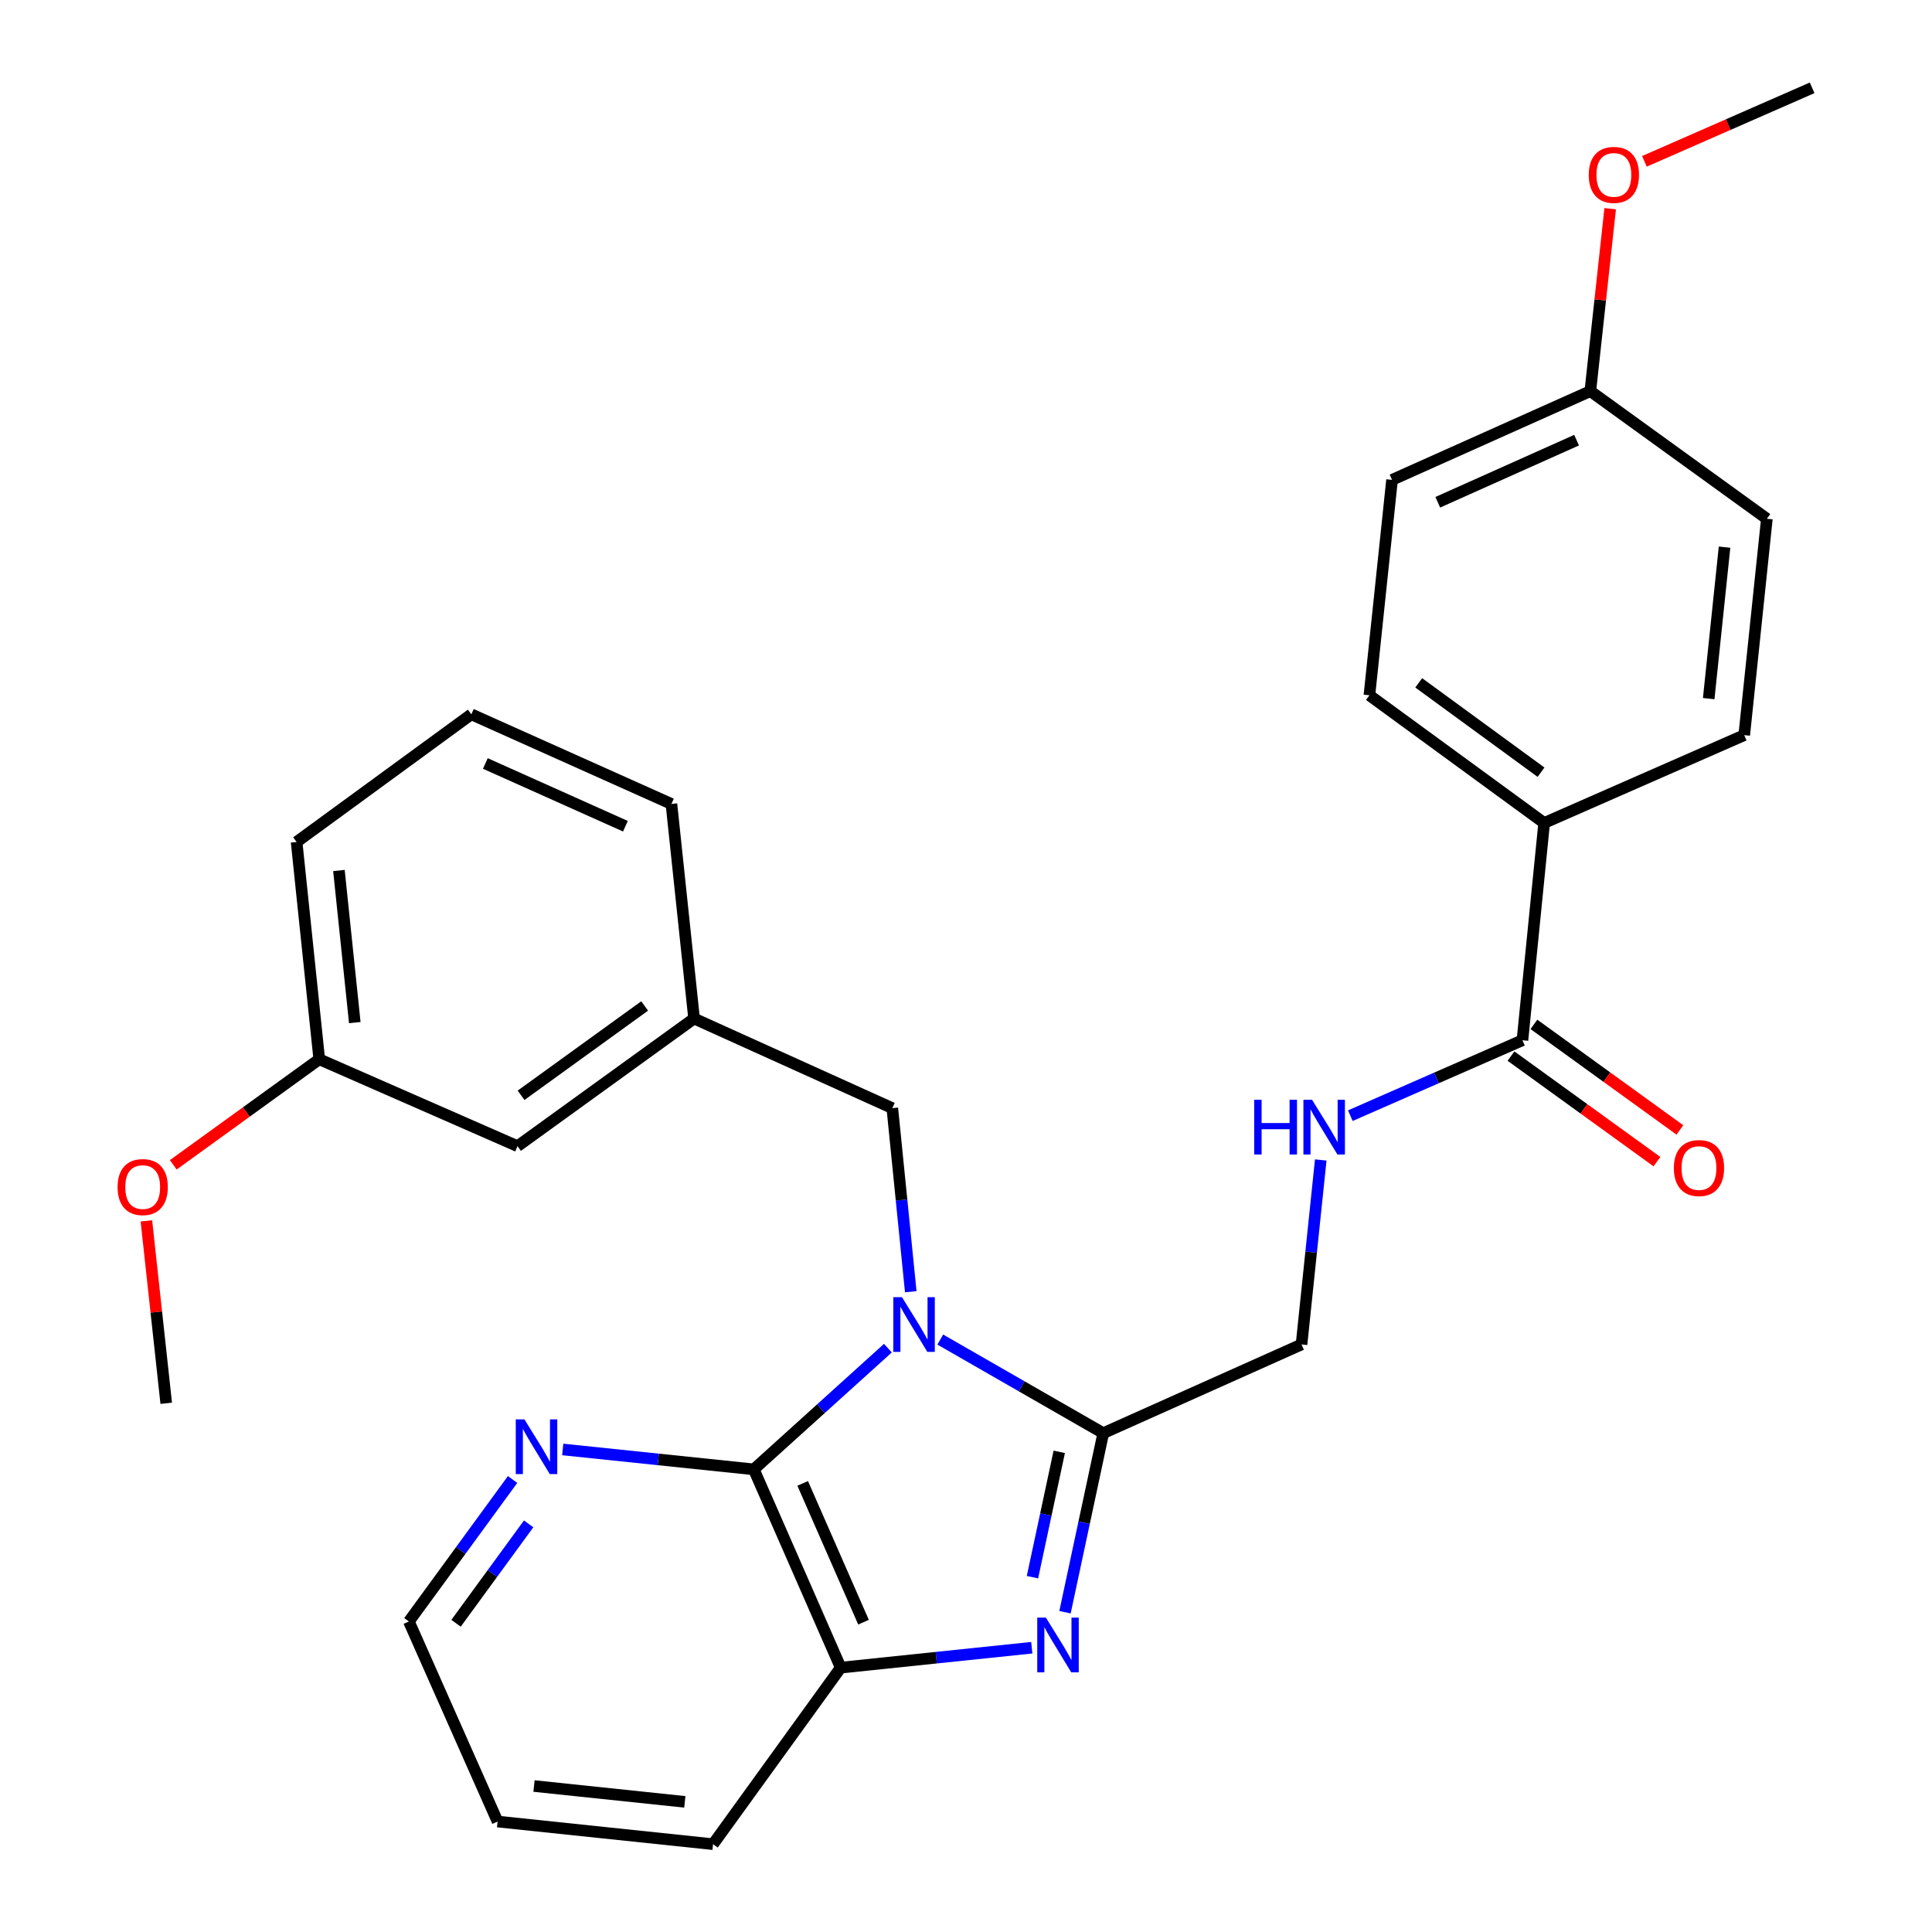 <?xml version='1.0' encoding='iso-8859-1'?>
<svg version='1.1' baseProfile='full'
              xmlns='http://www.w3.org/2000/svg'
                      xmlns:rdkit='http://www.rdkit.org/xml'
                      xmlns:xlink='http://www.w3.org/1999/xlink'
                  xml:space='preserve'
width='1000px' height='1000px' viewBox='0 0 1000 1000'>
<!-- END OF HEADER -->
<rect style='opacity:1.0;fill:#FFFFFF;stroke:none' width='1000' height='1000' x='0' y='0'> </rect>
<path class='bond-0' d='M 486.677,693.352 L 528.863,717.577' style='fill:none;fill-rule:evenodd;stroke:#0000FF;stroke-width:6px;stroke-linecap:butt;stroke-linejoin:miter;stroke-opacity:1' />
<path class='bond-0' d='M 528.863,717.577 L 571.05,741.802' style='fill:none;fill-rule:evenodd;stroke:#000000;stroke-width:6px;stroke-linecap:butt;stroke-linejoin:miter;stroke-opacity:1' />
<path class='bond-2' d='M 459.578,697.799 L 424.873,729.17' style='fill:none;fill-rule:evenodd;stroke:#0000FF;stroke-width:6px;stroke-linecap:butt;stroke-linejoin:miter;stroke-opacity:1' />
<path class='bond-2' d='M 424.873,729.17 L 390.168,760.541' style='fill:none;fill-rule:evenodd;stroke:#000000;stroke-width:6px;stroke-linecap:butt;stroke-linejoin:miter;stroke-opacity:1' />
<path class='bond-5' d='M 471.408,668.59 L 466.633,621.086' style='fill:none;fill-rule:evenodd;stroke:#0000FF;stroke-width:6px;stroke-linecap:butt;stroke-linejoin:miter;stroke-opacity:1' />
<path class='bond-5' d='M 466.633,621.086 L 461.859,573.582' style='fill:none;fill-rule:evenodd;stroke:#000000;stroke-width:6px;stroke-linecap:butt;stroke-linejoin:miter;stroke-opacity:1' />
<path class='bond-1' d='M 571.05,741.802 L 561.147,788.141' style='fill:none;fill-rule:evenodd;stroke:#000000;stroke-width:6px;stroke-linecap:butt;stroke-linejoin:miter;stroke-opacity:1' />
<path class='bond-1' d='M 561.147,788.141 L 551.243,834.48' style='fill:none;fill-rule:evenodd;stroke:#0000FF;stroke-width:6px;stroke-linecap:butt;stroke-linejoin:miter;stroke-opacity:1' />
<path class='bond-1' d='M 548.268,751.47 L 541.336,783.907' style='fill:none;fill-rule:evenodd;stroke:#000000;stroke-width:6px;stroke-linecap:butt;stroke-linejoin:miter;stroke-opacity:1' />
<path class='bond-1' d='M 541.336,783.907 L 534.404,816.345' style='fill:none;fill-rule:evenodd;stroke:#0000FF;stroke-width:6px;stroke-linecap:butt;stroke-linejoin:miter;stroke-opacity:1' />
<path class='bond-8' d='M 571.05,741.802 L 673.668,695.884' style='fill:none;fill-rule:evenodd;stroke:#000000;stroke-width:6px;stroke-linecap:butt;stroke-linejoin:miter;stroke-opacity:1' />
<path class='bond-29' d='M 534.051,852.858 L 484.602,858.014' style='fill:none;fill-rule:evenodd;stroke:#0000FF;stroke-width:6px;stroke-linecap:butt;stroke-linejoin:miter;stroke-opacity:1' />
<path class='bond-29' d='M 484.602,858.014 L 435.152,863.17' style='fill:none;fill-rule:evenodd;stroke:#000000;stroke-width:6px;stroke-linecap:butt;stroke-linejoin:miter;stroke-opacity:1' />
<path class='bond-3' d='M 390.168,760.541 L 435.152,863.17' style='fill:none;fill-rule:evenodd;stroke:#000000;stroke-width:6px;stroke-linecap:butt;stroke-linejoin:miter;stroke-opacity:1' />
<path class='bond-3' d='M 415.47,767.803 L 446.959,839.643' style='fill:none;fill-rule:evenodd;stroke:#000000;stroke-width:6px;stroke-linecap:butt;stroke-linejoin:miter;stroke-opacity:1' />
<path class='bond-7' d='M 390.168,760.541 L 340.719,755.39' style='fill:none;fill-rule:evenodd;stroke:#000000;stroke-width:6px;stroke-linecap:butt;stroke-linejoin:miter;stroke-opacity:1' />
<path class='bond-7' d='M 340.719,755.39 L 291.269,750.238' style='fill:none;fill-rule:evenodd;stroke:#0000FF;stroke-width:6px;stroke-linecap:butt;stroke-linejoin:miter;stroke-opacity:1' />
<path class='bond-19' d='M 435.152,863.17 L 369.077,954.545' style='fill:none;fill-rule:evenodd;stroke:#000000;stroke-width:6px;stroke-linecap:butt;stroke-linejoin:miter;stroke-opacity:1' />
<path class='bond-4' d='M 788.014,538.423 L 743.47,557.947' style='fill:none;fill-rule:evenodd;stroke:#000000;stroke-width:6px;stroke-linecap:butt;stroke-linejoin:miter;stroke-opacity:1' />
<path class='bond-4' d='M 743.47,557.947 L 698.925,577.471' style='fill:none;fill-rule:evenodd;stroke:#0000FF;stroke-width:6px;stroke-linecap:butt;stroke-linejoin:miter;stroke-opacity:1' />
<path class='bond-9' d='M 788.014,538.423 L 799.257,425.968' style='fill:none;fill-rule:evenodd;stroke:#000000;stroke-width:6px;stroke-linecap:butt;stroke-linejoin:miter;stroke-opacity:1' />
<path class='bond-10' d='M 782.078,546.631 L 819.856,573.949' style='fill:none;fill-rule:evenodd;stroke:#000000;stroke-width:6px;stroke-linecap:butt;stroke-linejoin:miter;stroke-opacity:1' />
<path class='bond-10' d='M 819.856,573.949 L 857.634,601.267' style='fill:none;fill-rule:evenodd;stroke:#FF0000;stroke-width:6px;stroke-linecap:butt;stroke-linejoin:miter;stroke-opacity:1' />
<path class='bond-10' d='M 793.949,530.215 L 831.727,557.533' style='fill:none;fill-rule:evenodd;stroke:#000000;stroke-width:6px;stroke-linecap:butt;stroke-linejoin:miter;stroke-opacity:1' />
<path class='bond-10' d='M 831.727,557.533 L 869.505,584.851' style='fill:none;fill-rule:evenodd;stroke:#FF0000;stroke-width:6px;stroke-linecap:butt;stroke-linejoin:miter;stroke-opacity:1' />
<path class='bond-11' d='M 461.859,573.582 L 359.252,527.191' style='fill:none;fill-rule:evenodd;stroke:#000000;stroke-width:6px;stroke-linecap:butt;stroke-linejoin:miter;stroke-opacity:1' />
<path class='bond-6' d='M 683.615,600.394 L 678.641,648.139' style='fill:none;fill-rule:evenodd;stroke:#0000FF;stroke-width:6px;stroke-linecap:butt;stroke-linejoin:miter;stroke-opacity:1' />
<path class='bond-6' d='M 678.641,648.139 L 673.668,695.884' style='fill:none;fill-rule:evenodd;stroke:#000000;stroke-width:6px;stroke-linecap:butt;stroke-linejoin:miter;stroke-opacity:1' />
<path class='bond-23' d='M 265.315,765.785 L 238.477,802.531' style='fill:none;fill-rule:evenodd;stroke:#0000FF;stroke-width:6px;stroke-linecap:butt;stroke-linejoin:miter;stroke-opacity:1' />
<path class='bond-23' d='M 238.477,802.531 L 211.639,839.277' style='fill:none;fill-rule:evenodd;stroke:#000000;stroke-width:6px;stroke-linecap:butt;stroke-linejoin:miter;stroke-opacity:1' />
<path class='bond-23' d='M 273.623,788.757 L 254.836,814.48' style='fill:none;fill-rule:evenodd;stroke:#0000FF;stroke-width:6px;stroke-linecap:butt;stroke-linejoin:miter;stroke-opacity:1' />
<path class='bond-23' d='M 254.836,814.48 L 236.049,840.202' style='fill:none;fill-rule:evenodd;stroke:#000000;stroke-width:6px;stroke-linecap:butt;stroke-linejoin:miter;stroke-opacity:1' />
<path class='bond-12' d='M 799.257,425.968 L 708.805,359.882' style='fill:none;fill-rule:evenodd;stroke:#000000;stroke-width:6px;stroke-linecap:butt;stroke-linejoin:miter;stroke-opacity:1' />
<path class='bond-12' d='M 797.64,399.698 L 734.323,353.437' style='fill:none;fill-rule:evenodd;stroke:#000000;stroke-width:6px;stroke-linecap:butt;stroke-linejoin:miter;stroke-opacity:1' />
<path class='bond-13' d='M 799.257,425.968 L 902.809,380.511' style='fill:none;fill-rule:evenodd;stroke:#000000;stroke-width:6px;stroke-linecap:butt;stroke-linejoin:miter;stroke-opacity:1' />
<path class='bond-14' d='M 359.252,527.191 L 267.866,593.255' style='fill:none;fill-rule:evenodd;stroke:#000000;stroke-width:6px;stroke-linecap:butt;stroke-linejoin:miter;stroke-opacity:1' />
<path class='bond-14' d='M 333.676,520.683 L 269.706,566.928' style='fill:none;fill-rule:evenodd;stroke:#000000;stroke-width:6px;stroke-linecap:butt;stroke-linejoin:miter;stroke-opacity:1' />
<path class='bond-24' d='M 359.252,527.191 L 347.525,416.12' style='fill:none;fill-rule:evenodd;stroke:#000000;stroke-width:6px;stroke-linecap:butt;stroke-linejoin:miter;stroke-opacity:1' />
<path class='bond-17' d='M 708.805,359.882 L 720.521,248.373' style='fill:none;fill-rule:evenodd;stroke:#000000;stroke-width:6px;stroke-linecap:butt;stroke-linejoin:miter;stroke-opacity:1' />
<path class='bond-16' d='M 902.809,380.511 L 914.525,268.507' style='fill:none;fill-rule:evenodd;stroke:#000000;stroke-width:6px;stroke-linecap:butt;stroke-linejoin:miter;stroke-opacity:1' />
<path class='bond-16' d='M 884.418,361.603 L 892.62,283.2' style='fill:none;fill-rule:evenodd;stroke:#000000;stroke-width:6px;stroke-linecap:butt;stroke-linejoin:miter;stroke-opacity:1' />
<path class='bond-18' d='M 267.866,593.255 L 165.248,548.27' style='fill:none;fill-rule:evenodd;stroke:#000000;stroke-width:6px;stroke-linecap:butt;stroke-linejoin:miter;stroke-opacity:1' />
<path class='bond-15' d='M 823.15,202.443 L 914.525,268.507' style='fill:none;fill-rule:evenodd;stroke:#000000;stroke-width:6px;stroke-linecap:butt;stroke-linejoin:miter;stroke-opacity:1' />
<path class='bond-20' d='M 823.15,202.443 L 828.288,155.229' style='fill:none;fill-rule:evenodd;stroke:#000000;stroke-width:6px;stroke-linecap:butt;stroke-linejoin:miter;stroke-opacity:1' />
<path class='bond-20' d='M 828.288,155.229 L 833.426,108.015' style='fill:none;fill-rule:evenodd;stroke:#FF0000;stroke-width:6px;stroke-linecap:butt;stroke-linejoin:miter;stroke-opacity:1' />
<path class='bond-32' d='M 823.15,202.443 L 720.521,248.373' style='fill:none;fill-rule:evenodd;stroke:#000000;stroke-width:6px;stroke-linecap:butt;stroke-linejoin:miter;stroke-opacity:1' />
<path class='bond-32' d='M 816.031,227.823 L 744.19,259.974' style='fill:none;fill-rule:evenodd;stroke:#000000;stroke-width:6px;stroke-linecap:butt;stroke-linejoin:miter;stroke-opacity:1' />
<path class='bond-21' d='M 165.248,548.27 L 127.464,575.589' style='fill:none;fill-rule:evenodd;stroke:#000000;stroke-width:6px;stroke-linecap:butt;stroke-linejoin:miter;stroke-opacity:1' />
<path class='bond-21' d='M 127.464,575.589 L 89.681,602.908' style='fill:none;fill-rule:evenodd;stroke:#FF0000;stroke-width:6px;stroke-linecap:butt;stroke-linejoin:miter;stroke-opacity:1' />
<path class='bond-31' d='M 165.248,548.27 L 153.52,435.805' style='fill:none;fill-rule:evenodd;stroke:#000000;stroke-width:6px;stroke-linecap:butt;stroke-linejoin:miter;stroke-opacity:1' />
<path class='bond-31' d='M 183.637,529.3 L 175.428,450.573' style='fill:none;fill-rule:evenodd;stroke:#000000;stroke-width:6px;stroke-linecap:butt;stroke-linejoin:miter;stroke-opacity:1' />
<path class='bond-30' d='M 369.077,954.545 L 257.557,942.83' style='fill:none;fill-rule:evenodd;stroke:#000000;stroke-width:6px;stroke-linecap:butt;stroke-linejoin:miter;stroke-opacity:1' />
<path class='bond-30' d='M 354.466,932.641 L 276.401,924.44' style='fill:none;fill-rule:evenodd;stroke:#000000;stroke-width:6px;stroke-linecap:butt;stroke-linejoin:miter;stroke-opacity:1' />
<path class='bond-27' d='M 851.14,83.512 L 894.548,64.483' style='fill:none;fill-rule:evenodd;stroke:#FF0000;stroke-width:6px;stroke-linecap:butt;stroke-linejoin:miter;stroke-opacity:1' />
<path class='bond-27' d='M 894.548,64.483 L 937.957,45.455' style='fill:none;fill-rule:evenodd;stroke:#000000;stroke-width:6px;stroke-linecap:butt;stroke-linejoin:miter;stroke-opacity:1' />
<path class='bond-26' d='M 75.772,631.922 L 80.906,679.13' style='fill:none;fill-rule:evenodd;stroke:#FF0000;stroke-width:6px;stroke-linecap:butt;stroke-linejoin:miter;stroke-opacity:1' />
<path class='bond-26' d='M 80.906,679.13 L 86.039,726.339' style='fill:none;fill-rule:evenodd;stroke:#000000;stroke-width:6px;stroke-linecap:butt;stroke-linejoin:miter;stroke-opacity:1' />
<path class='bond-22' d='M 243.961,369.73 L 347.525,416.12' style='fill:none;fill-rule:evenodd;stroke:#000000;stroke-width:6px;stroke-linecap:butt;stroke-linejoin:miter;stroke-opacity:1' />
<path class='bond-22' d='M 251.214,395.176 L 323.709,427.65' style='fill:none;fill-rule:evenodd;stroke:#000000;stroke-width:6px;stroke-linecap:butt;stroke-linejoin:miter;stroke-opacity:1' />
<path class='bond-25' d='M 243.961,369.73 L 153.52,435.805' style='fill:none;fill-rule:evenodd;stroke:#000000;stroke-width:6px;stroke-linecap:butt;stroke-linejoin:miter;stroke-opacity:1' />
<path class='bond-28' d='M 211.639,839.277 L 257.557,942.83' style='fill:none;fill-rule:evenodd;stroke:#000000;stroke-width:6px;stroke-linecap:butt;stroke-linejoin:miter;stroke-opacity:1' />
<path  class='atom-0' d='M 466.854 671.404
L 476.134 686.404
Q 477.054 687.884, 478.534 690.564
Q 480.014 693.244, 480.094 693.404
L 480.094 671.404
L 483.854 671.404
L 483.854 699.724
L 479.974 699.724
L 470.014 683.324
Q 468.854 681.404, 467.614 679.204
Q 466.414 677.004, 466.054 676.324
L 466.054 699.724
L 462.374 699.724
L 462.374 671.404
L 466.854 671.404
' fill='#0000FF'/>
<path  class='atom-2' d='M 541.358 837.283
L 550.638 852.283
Q 551.558 853.763, 553.038 856.443
Q 554.518 859.123, 554.598 859.283
L 554.598 837.283
L 558.358 837.283
L 558.358 865.603
L 554.478 865.603
L 544.518 849.203
Q 543.358 847.283, 542.118 845.083
Q 540.918 842.883, 540.558 842.203
L 540.558 865.603
L 536.878 865.603
L 536.878 837.283
L 541.358 837.283
' fill='#0000FF'/>
<path  class='atom-7' d='M 649.164 569.247
L 653.004 569.247
L 653.004 581.287
L 667.484 581.287
L 667.484 569.247
L 671.324 569.247
L 671.324 597.567
L 667.484 597.567
L 667.484 584.487
L 653.004 584.487
L 653.004 597.567
L 649.164 597.567
L 649.164 569.247
' fill='#0000FF'/>
<path  class='atom-7' d='M 679.124 569.247
L 688.404 584.247
Q 689.324 585.727, 690.804 588.407
Q 692.284 591.087, 692.364 591.247
L 692.364 569.247
L 696.124 569.247
L 696.124 597.567
L 692.244 597.567
L 682.284 581.167
Q 681.124 579.247, 679.884 577.047
Q 678.684 574.847, 678.324 574.167
L 678.324 597.567
L 674.644 597.567
L 674.644 569.247
L 679.124 569.247
' fill='#0000FF'/>
<path  class='atom-8' d='M 271.442 734.665
L 280.722 749.665
Q 281.642 751.145, 283.122 753.825
Q 284.602 756.505, 284.682 756.665
L 284.682 734.665
L 288.442 734.665
L 288.442 762.985
L 284.562 762.985
L 274.602 746.585
Q 273.442 744.665, 272.202 742.465
Q 271.002 740.265, 270.642 739.585
L 270.642 762.985
L 266.962 762.985
L 266.962 734.665
L 271.442 734.665
' fill='#0000FF'/>
<path  class='atom-11' d='M 866.389 604.578
Q 866.389 597.778, 869.749 593.978
Q 873.109 590.178, 879.389 590.178
Q 885.669 590.178, 889.029 593.978
Q 892.389 597.778, 892.389 604.578
Q 892.389 611.458, 888.989 615.378
Q 885.589 619.258, 879.389 619.258
Q 873.149 619.258, 869.749 615.378
Q 866.389 611.498, 866.389 604.578
M 879.389 616.058
Q 883.709 616.058, 886.029 613.178
Q 888.389 610.258, 888.389 604.578
Q 888.389 599.018, 886.029 596.218
Q 883.709 593.378, 879.389 593.378
Q 875.069 593.378, 872.709 596.178
Q 870.389 598.978, 870.389 604.578
Q 870.389 610.298, 872.709 613.178
Q 875.069 616.058, 879.389 616.058
' fill='#FF0000'/>
<path  class='atom-21' d='M 822.339 90.519
Q 822.339 83.719, 825.699 79.919
Q 829.059 76.119, 835.339 76.119
Q 841.619 76.119, 844.979 79.919
Q 848.339 83.719, 848.339 90.519
Q 848.339 97.399, 844.939 101.319
Q 841.539 105.199, 835.339 105.199
Q 829.099 105.199, 825.699 101.319
Q 822.339 97.439, 822.339 90.519
M 835.339 101.999
Q 839.659 101.999, 841.979 99.119
Q 844.339 96.199, 844.339 90.519
Q 844.339 84.959, 841.979 82.159
Q 839.659 79.319, 835.339 79.319
Q 831.019 79.319, 828.659 82.119
Q 826.339 84.919, 826.339 90.519
Q 826.339 96.239, 828.659 99.119
Q 831.019 101.999, 835.339 101.999
' fill='#FF0000'/>
<path  class='atom-22' d='M 60.861 614.425
Q 60.861 607.625, 64.221 603.825
Q 67.581 600.025, 73.861 600.025
Q 80.141 600.025, 83.501 603.825
Q 86.861 607.625, 86.861 614.425
Q 86.861 621.305, 83.461 625.225
Q 80.061 629.105, 73.861 629.105
Q 67.621 629.105, 64.221 625.225
Q 60.861 621.345, 60.861 614.425
M 73.861 625.905
Q 78.181 625.905, 80.501 623.025
Q 82.861 620.105, 82.861 614.425
Q 82.861 608.865, 80.501 606.065
Q 78.181 603.225, 73.861 603.225
Q 69.541 603.225, 67.181 606.025
Q 64.861 608.825, 64.861 614.425
Q 64.861 620.145, 67.181 623.025
Q 69.541 625.905, 73.861 625.905
' fill='#FF0000'/>
</svg>
